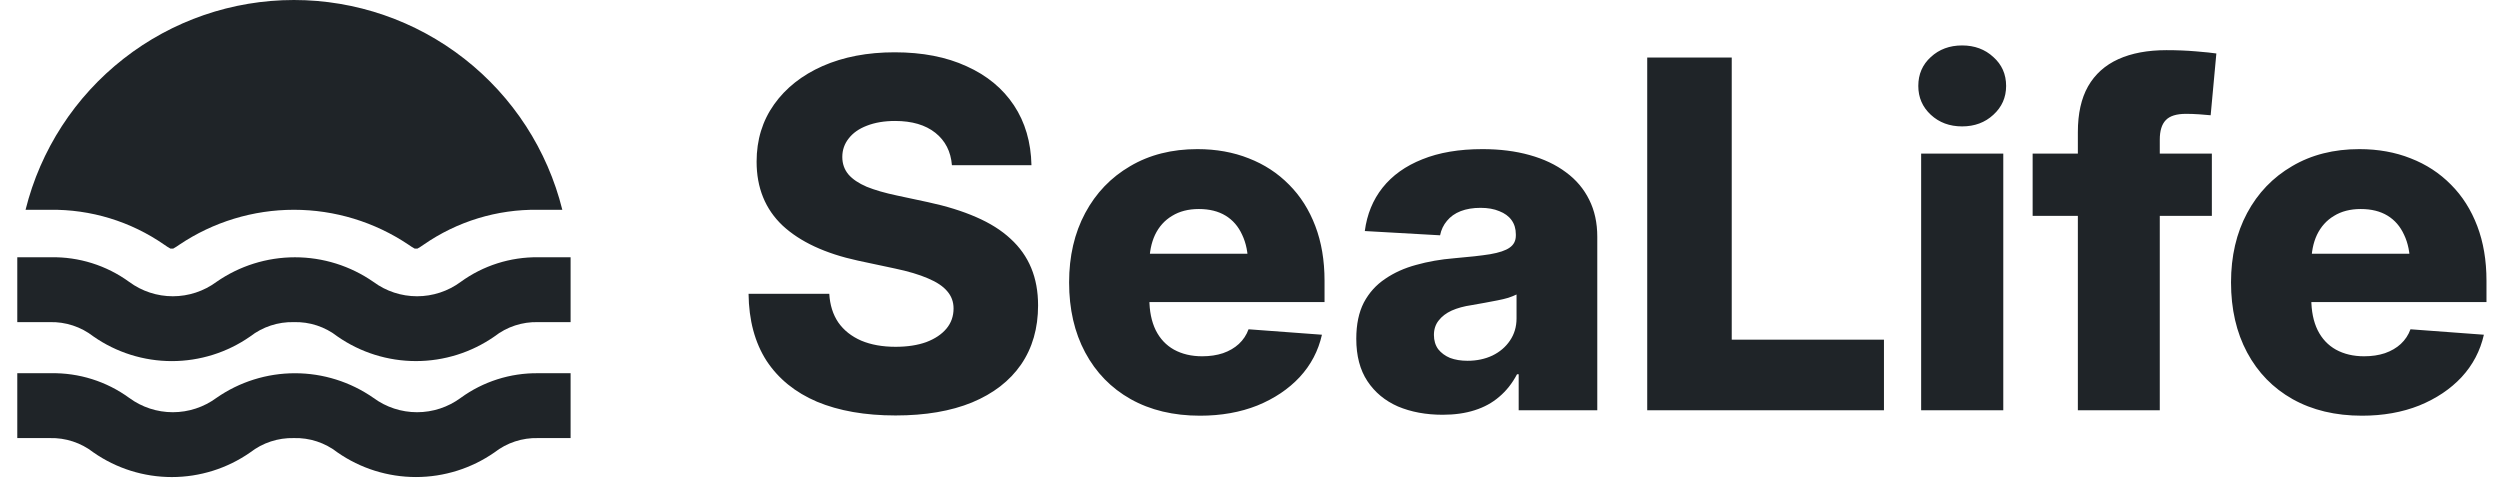 <svg width="125" height="24" viewBox="0 0 125 24" fill="none" xmlns="http://www.w3.org/2000/svg">
<g clip-path="url(#clip0_9_51)">
<path d="M1.278 10.489C2.023 7.494 3.749 4.834 6.181 2.934C8.612 1.033 11.61 0 14.697 0C17.784 0 20.781 1.033 23.213 2.934C25.645 4.834 27.371 7.494 28.116 10.489H26.904C24.859 10.459 22.856 11.07 21.177 12.237C21.08 12.307 20.978 12.371 20.874 12.429H20.732C20.627 12.371 20.526 12.307 20.429 12.237C18.735 11.098 16.739 10.489 14.697 10.489C12.655 10.489 10.659 11.098 8.965 12.237C8.868 12.307 8.766 12.371 8.662 12.429H8.52C8.415 12.371 8.314 12.307 8.217 12.237C6.537 11.07 4.535 10.459 2.49 10.489H1.278ZM24.722 16.823C25.344 16.338 26.116 16.085 26.904 16.106H28.53V12.863H26.904C25.515 12.847 24.158 13.279 23.035 14.095C22.403 14.562 21.639 14.813 20.853 14.813C20.068 14.813 19.303 14.562 18.672 14.095C17.52 13.294 16.151 12.864 14.747 12.864C13.344 12.864 11.975 13.294 10.823 14.095C10.191 14.562 9.426 14.813 8.641 14.813C7.856 14.813 7.091 14.562 6.459 14.095C5.322 13.268 3.946 12.836 2.54 12.863H0.864V16.106H2.49C3.278 16.085 4.049 16.338 4.672 16.823C5.821 17.625 7.189 18.055 8.591 18.055C9.992 18.055 11.361 17.625 12.51 16.823C13.133 16.34 13.903 16.087 14.692 16.106C15.48 16.083 16.252 16.337 16.874 16.823C18.025 17.625 19.395 18.054 20.798 18.054C22.201 18.054 23.57 17.625 24.722 16.823ZM24.722 22.621C25.344 22.136 26.116 21.883 26.904 21.904H28.53V18.661H26.904C25.515 18.645 24.158 19.077 23.035 19.894C22.403 20.36 21.639 20.611 20.853 20.611C20.068 20.611 19.303 20.36 18.672 19.894C17.52 19.092 16.151 18.662 14.747 18.662C13.344 18.662 11.975 19.092 10.823 19.894C10.191 20.36 9.426 20.611 8.641 20.611C7.856 20.611 7.091 20.36 6.459 19.894C5.322 19.066 3.946 18.634 2.54 18.661H0.864V21.904H2.49C3.278 21.883 4.049 22.136 4.672 22.621C5.821 23.423 7.189 23.853 8.591 23.853C9.992 23.853 11.361 23.423 12.51 22.621C13.133 22.138 13.903 21.885 14.692 21.904C15.48 21.881 16.252 22.135 16.874 22.621C18.025 23.422 19.395 23.852 20.798 23.852C22.201 23.852 23.57 23.422 24.722 22.621Z" fill="#1F2428"/>
<path d="M44.778 20.773C43.255 20.773 41.945 20.544 40.849 20.086C39.76 19.621 38.919 18.938 38.327 18.039C37.743 17.131 37.443 16.014 37.428 14.689H41.464C41.496 15.249 41.646 15.726 41.914 16.121C42.19 16.516 42.573 16.819 43.062 17.032C43.551 17.238 44.124 17.34 44.778 17.34C45.37 17.34 45.883 17.261 46.317 17.104C46.752 16.938 47.087 16.713 47.324 16.429C47.56 16.145 47.678 15.809 47.678 15.423C47.678 15.091 47.572 14.803 47.359 14.559C47.154 14.314 46.834 14.101 46.4 13.919C45.966 13.73 45.41 13.564 44.731 13.422L42.896 13.031C41.263 12.676 40.008 12.092 39.132 11.28C38.264 10.459 37.83 9.393 37.83 8.083C37.83 6.994 38.122 6.04 38.706 5.219C39.29 4.398 40.099 3.759 41.133 3.301C42.174 2.844 43.374 2.615 44.731 2.615C46.12 2.615 47.319 2.848 48.33 3.313C49.348 3.771 50.137 4.422 50.697 5.266C51.257 6.111 51.549 7.109 51.573 8.261H47.596C47.541 7.575 47.264 7.034 46.767 6.639C46.27 6.245 45.599 6.048 44.755 6.048C44.218 6.048 43.749 6.127 43.346 6.284C42.952 6.434 42.648 6.647 42.435 6.923C42.222 7.192 42.115 7.5 42.115 7.847C42.115 8.186 42.218 8.478 42.423 8.723C42.628 8.96 42.932 9.165 43.334 9.338C43.745 9.504 44.25 9.65 44.849 9.776L46.4 10.108C47.316 10.305 48.117 10.553 48.803 10.853C49.497 11.153 50.074 11.516 50.531 11.942C50.989 12.361 51.332 12.846 51.561 13.398C51.79 13.951 51.904 14.574 51.904 15.269C51.904 16.413 51.62 17.399 51.052 18.228C50.484 19.049 49.667 19.68 48.602 20.122C47.544 20.556 46.27 20.773 44.778 20.773ZM60.001 20.785C58.675 20.785 57.519 20.509 56.533 19.956C55.554 19.404 54.797 18.627 54.26 17.624C53.723 16.622 53.455 15.454 53.455 14.12C53.455 12.81 53.723 11.654 54.26 10.652C54.797 9.65 55.546 8.869 56.509 8.308C57.472 7.74 58.593 7.456 59.871 7.456C60.81 7.456 61.666 7.61 62.44 7.918C63.213 8.218 63.884 8.656 64.452 9.232C65.02 9.8 65.458 10.491 65.766 11.303C66.073 12.108 66.227 13.02 66.227 14.038V15.103H54.84V12.688H64.298L62.404 13.209C62.404 12.641 62.305 12.152 62.108 11.741C61.919 11.323 61.642 11.003 61.279 10.782C60.916 10.562 60.471 10.451 59.942 10.451C59.421 10.451 58.975 10.565 58.604 10.794C58.233 11.015 57.949 11.331 57.752 11.741C57.563 12.143 57.468 12.621 57.468 13.174V14.937C57.468 15.553 57.575 16.078 57.787 16.512C58.001 16.938 58.304 17.261 58.699 17.482C59.101 17.703 59.571 17.814 60.108 17.814C60.494 17.814 60.841 17.762 61.149 17.66C61.465 17.549 61.729 17.395 61.942 17.198C62.163 16.993 62.325 16.748 62.428 16.464L66.097 16.736C65.916 17.541 65.545 18.248 64.984 18.855C64.424 19.455 63.718 19.928 62.866 20.276C62.013 20.615 61.058 20.785 60.001 20.785ZM72.134 20.738C71.297 20.738 70.552 20.599 69.897 20.323C69.25 20.039 68.741 19.617 68.37 19.056C67.999 18.496 67.814 17.79 67.814 16.938C67.814 16.22 67.94 15.616 68.192 15.127C68.453 14.637 68.808 14.243 69.258 13.943C69.707 13.635 70.224 13.402 70.808 13.245C71.4 13.079 72.031 12.968 72.702 12.913C73.452 12.85 74.052 12.783 74.501 12.712C74.959 12.633 75.287 12.523 75.484 12.38C75.689 12.238 75.792 12.037 75.792 11.777V11.718C75.792 11.441 75.721 11.205 75.579 11.007C75.437 10.81 75.231 10.66 74.963 10.557C74.703 10.447 74.391 10.392 74.028 10.392C73.649 10.392 73.318 10.447 73.034 10.557C72.749 10.668 72.521 10.83 72.347 11.043C72.174 11.248 72.059 11.489 72.004 11.765L68.24 11.552C68.35 10.715 68.646 9.993 69.127 9.386C69.617 8.77 70.279 8.297 71.116 7.965C71.953 7.626 72.955 7.456 74.123 7.456C74.991 7.456 75.776 7.555 76.478 7.752C77.189 7.949 77.796 8.237 78.301 8.616C78.806 8.987 79.193 9.445 79.461 9.989C79.73 10.526 79.864 11.142 79.864 11.836V20.512H75.934V18.713H75.851C75.614 19.163 75.318 19.538 74.963 19.838C74.616 20.138 74.206 20.363 73.732 20.512C73.266 20.662 72.734 20.738 72.134 20.738ZM73.377 18.039C73.835 18.039 74.249 17.952 74.62 17.778C74.991 17.597 75.283 17.348 75.496 17.032C75.717 16.709 75.827 16.338 75.827 15.92V14.724C75.717 14.779 75.579 14.835 75.413 14.89C75.255 14.937 75.074 14.981 74.868 15.02C74.671 15.06 74.462 15.099 74.241 15.139C74.028 15.178 73.807 15.217 73.578 15.257C73.199 15.312 72.868 15.403 72.584 15.529C72.308 15.655 72.091 15.821 71.933 16.026C71.775 16.224 71.696 16.464 71.696 16.748C71.696 17.024 71.767 17.261 71.909 17.459C72.059 17.648 72.257 17.794 72.501 17.896C72.753 17.991 73.046 18.039 73.377 18.039ZM82.361 20.512V2.875H86.587V16.985H94.198V20.512H82.361ZM96.057 20.512V7.681H100.164V20.512H96.057ZM98.105 6.32C97.481 6.32 96.96 6.127 96.542 5.74C96.124 5.353 95.915 4.872 95.915 4.296C95.915 3.712 96.124 3.23 96.542 2.851C96.96 2.465 97.481 2.272 98.105 2.272C98.728 2.272 99.249 2.465 99.667 2.851C100.093 3.23 100.306 3.712 100.306 4.296C100.306 4.872 100.093 5.353 99.667 5.74C99.249 6.127 98.728 6.32 98.105 6.32ZM110.593 7.681V10.794H101.632V7.681H110.593ZM103.893 20.512V6.604C103.893 5.681 104.063 4.919 104.402 4.319C104.749 3.712 105.255 3.258 105.917 2.958C106.58 2.658 107.381 2.508 108.32 2.508C108.841 2.508 109.334 2.528 109.8 2.568C110.274 2.607 110.613 2.642 110.818 2.674L110.533 5.763C110.4 5.748 110.21 5.732 109.966 5.716C109.729 5.7 109.508 5.692 109.303 5.692C108.821 5.692 108.482 5.799 108.285 6.012C108.088 6.217 107.989 6.541 107.989 6.983V20.512H103.893ZM118.098 20.785C116.772 20.785 115.616 20.509 114.629 19.956C113.65 19.404 112.893 18.627 112.356 17.624C111.82 16.622 111.551 15.454 111.551 14.12C111.551 12.81 111.82 11.654 112.356 10.652C112.893 9.65 113.643 8.869 114.606 8.308C115.568 7.74 116.689 7.456 117.967 7.456C118.907 7.456 119.762 7.61 120.536 7.918C121.309 8.218 121.981 8.656 122.548 9.232C123.117 9.8 123.554 10.491 123.863 11.303C124.17 12.108 124.324 13.02 124.324 14.038V15.103H112.936V12.688H122.395L120.501 13.209C120.501 12.641 120.402 12.152 120.205 11.741C120.015 11.323 119.739 11.003 119.376 10.782C119.013 10.562 118.567 10.451 118.038 10.451C117.518 10.451 117.071 10.565 116.701 10.794C116.33 11.015 116.046 11.331 115.848 11.741C115.659 12.143 115.565 12.621 115.565 13.174V14.937C115.565 15.553 115.671 16.078 115.884 16.512C116.097 16.938 116.401 17.261 116.796 17.482C117.198 17.703 117.668 17.814 118.204 17.814C118.591 17.814 118.938 17.762 119.245 17.66C119.561 17.549 119.826 17.395 120.039 17.198C120.259 16.993 120.422 16.748 120.524 16.464L124.194 16.736C124.012 17.541 123.641 18.248 123.081 18.855C122.521 19.455 121.814 19.928 120.962 20.276C120.11 20.615 119.155 20.785 118.098 20.785Z" fill="#1F2428"/>
</g>
<defs>
<clipPath id="clip0_9_51">
<rect width="123.636" height="24" fill="white" transform="translate(0.864)"/>
</clipPath>
</defs>
</svg>

